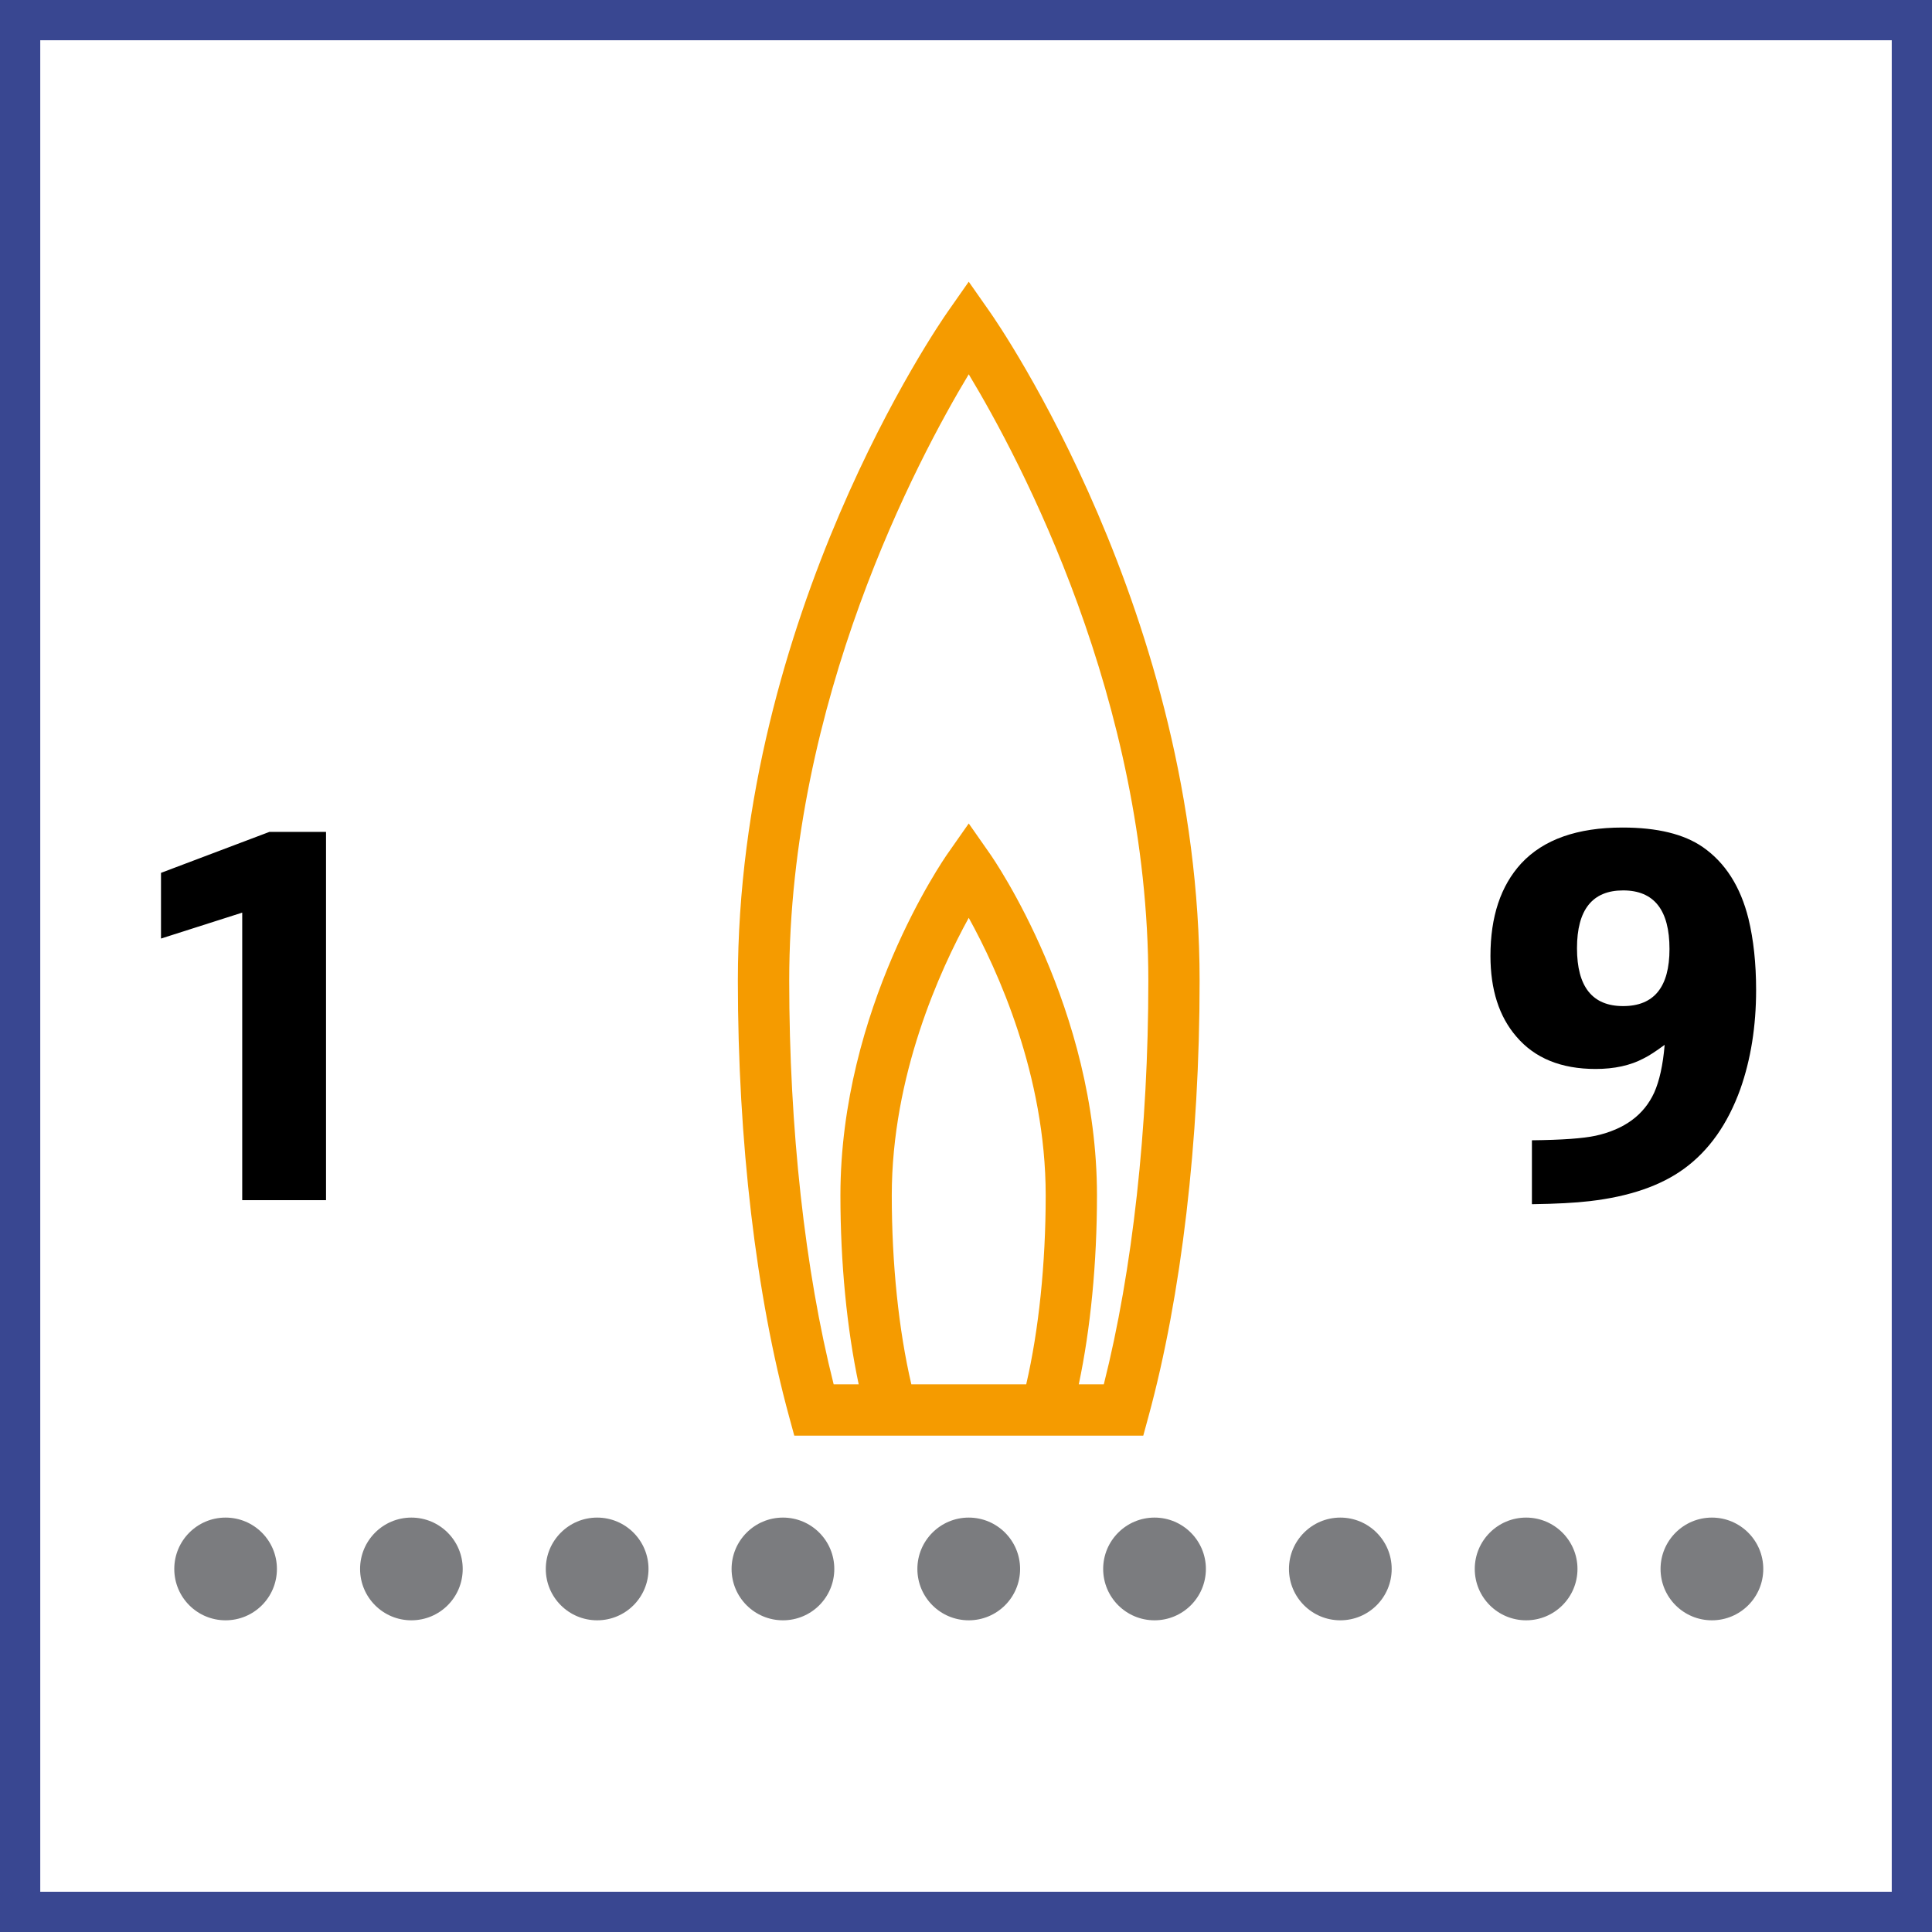 <svg width="48" height="48" viewBox="0 0 48 48" fill="none" xmlns="http://www.w3.org/2000/svg">
<rect x="0" y="0" width="48" height="48" fill="#333333" stroke="none"/>
<path d="M0.5 0.5H47.5V47.5H0.5V0.5Z" fill="white" stroke="#394791"/>
<path fill-rule="evenodd" clip-rule="evenodd" d="M24.068 6.999L24.59 7.745C24.804 8.047 29.804 15.291 29.804 24.367C29.804 28.343 29.352 32.191 28.532 35.199L28.404 35.669H19.734L19.606 35.199C18.784 32.191 18.332 28.345 18.332 24.367C18.332 15.291 23.332 8.049 23.546 7.745L24.068 6.999ZM24.068 9.299C22.79 11.423 19.608 17.409 19.608 24.367C19.608 28.029 19.998 31.565 20.712 34.393L21.334 34.393C21.04 33.01 20.88 31.376 20.88 29.699C20.88 25.061 23.436 21.361 23.546 21.205L24.068 20.459L24.59 21.205C24.7 21.361 27.254 25.061 27.254 29.699C27.254 31.376 27.095 33.01 26.802 34.393L27.424 34.393C28.138 31.563 28.53 28.027 28.53 24.367C28.53 17.399 25.348 11.421 24.068 9.299ZM24.068 22.803C23.354 24.103 22.156 26.721 22.156 29.699C22.156 31.401 22.328 33.047 22.642 34.393H25.496C25.808 33.047 25.98 31.401 25.98 29.699C25.98 26.713 24.784 24.099 24.068 22.803Z" fill="#F59B00"/>
<path fill-rule="evenodd" clip-rule="evenodd" d="M40.314 20.56C41.174 20.56 41.838 20.722 42.306 21.046C42.864 21.434 43.242 22.028 43.44 22.824C43.566 23.344 43.63 23.934 43.63 24.596C43.63 25.5 43.498 26.32 43.238 27.058C42.924 27.928 42.458 28.588 41.838 29.038C41.26 29.46 40.48 29.728 39.496 29.842C39.138 29.884 38.66 29.91 38.06 29.918V28.33C38.808 28.322 39.336 28.284 39.648 28.216C40.362 28.056 40.844 27.7 41.098 27.146C41.228 26.856 41.316 26.46 41.358 25.958C41.142 26.118 40.968 26.232 40.832 26.298C40.504 26.472 40.106 26.558 39.642 26.558C38.786 26.558 38.13 26.29 37.674 25.754C37.244 25.256 37.03 24.588 37.03 23.748C37.03 22.774 37.284 22.008 37.794 21.452C38.348 20.856 39.188 20.56 40.314 20.56ZM8.1 20.668V29.818H6.018V22.674L4 23.318V21.686L6.694 20.668H8.1ZM40.326 22.122C39.562 22.122 39.18 22.602 39.18 23.558C39.18 24.516 39.562 24.996 40.326 24.996C41.094 24.996 41.478 24.522 41.478 23.578C41.478 22.608 41.094 22.122 40.326 22.122Z" fill="black"/>
<path d="M6.88 38.98C6.88 38.276 6.31 37.704 5.604 37.704C4.9 37.704 4.33 38.276 4.33 38.98C4.33 39.686 4.9 40.256 5.604 40.256C6.31 40.256 6.88 39.686 6.88 38.98Z" fill="#7B7C7F"/>
<path d="M43.808 38.98C43.808 38.276 43.236 37.704 42.532 37.704C41.828 37.704 41.256 38.276 41.256 38.98C41.256 39.686 41.828 40.256 42.532 40.256C43.236 40.256 43.808 39.686 43.808 38.98Z" fill="#7B7C7F"/>
<path d="M11.496 38.98C11.496 38.276 10.926 37.704 10.22 37.704C9.516 37.704 8.946 38.276 8.946 38.98C8.946 39.686 9.516 40.256 10.22 40.256C10.926 40.256 11.496 39.686 11.496 38.98Z" fill="#7B7C7F"/>
<path d="M16.112 38.98C16.112 38.276 15.542 37.704 14.836 37.704C14.132 37.704 13.56 38.276 13.56 38.98C13.56 39.686 14.132 40.256 14.836 40.256C15.542 40.256 16.112 39.686 16.112 38.98Z" fill="#7B7C7F"/>
<path d="M39.192 38.98C39.192 38.276 38.62 37.704 37.916 37.704C37.212 37.704 36.64 38.276 36.64 38.98C36.64 39.686 37.212 40.256 37.916 40.256C38.62 40.256 39.192 39.686 39.192 38.98Z" fill="#7B7C7F"/>
<path d="M34.576 38.98C34.576 38.276 34.004 37.704 33.3 37.704C32.596 37.704 32.024 38.276 32.024 38.98C32.024 39.686 32.596 40.256 33.3 40.256C34.004 40.256 34.576 39.686 34.576 38.98Z" fill="#7B7C7F"/>
<path d="M20.728 38.98C20.728 38.276 20.158 37.704 19.452 37.704C18.748 37.704 18.176 38.276 18.176 38.98C18.176 39.686 18.748 40.256 19.452 40.256C20.158 40.256 20.728 39.686 20.728 38.98Z" fill="#7B7C7F"/>
<path d="M25.344 38.98C25.344 38.276 24.772 37.704 24.068 37.704C23.364 37.704 22.792 38.276 22.792 38.98C22.792 39.686 23.364 40.256 24.068 40.256C24.772 40.256 25.344 39.686 25.344 38.98Z" fill="#7B7C7F"/>
<path d="M29.96 38.98C29.96 38.276 29.388 37.704 28.684 37.704C27.98 37.704 27.408 38.276 27.408 38.98C27.408 39.686 27.98 40.256 28.684 40.256C29.388 40.256 29.96 39.686 29.96 38.98Z" fill="#7B7C7F"/>
</svg>
